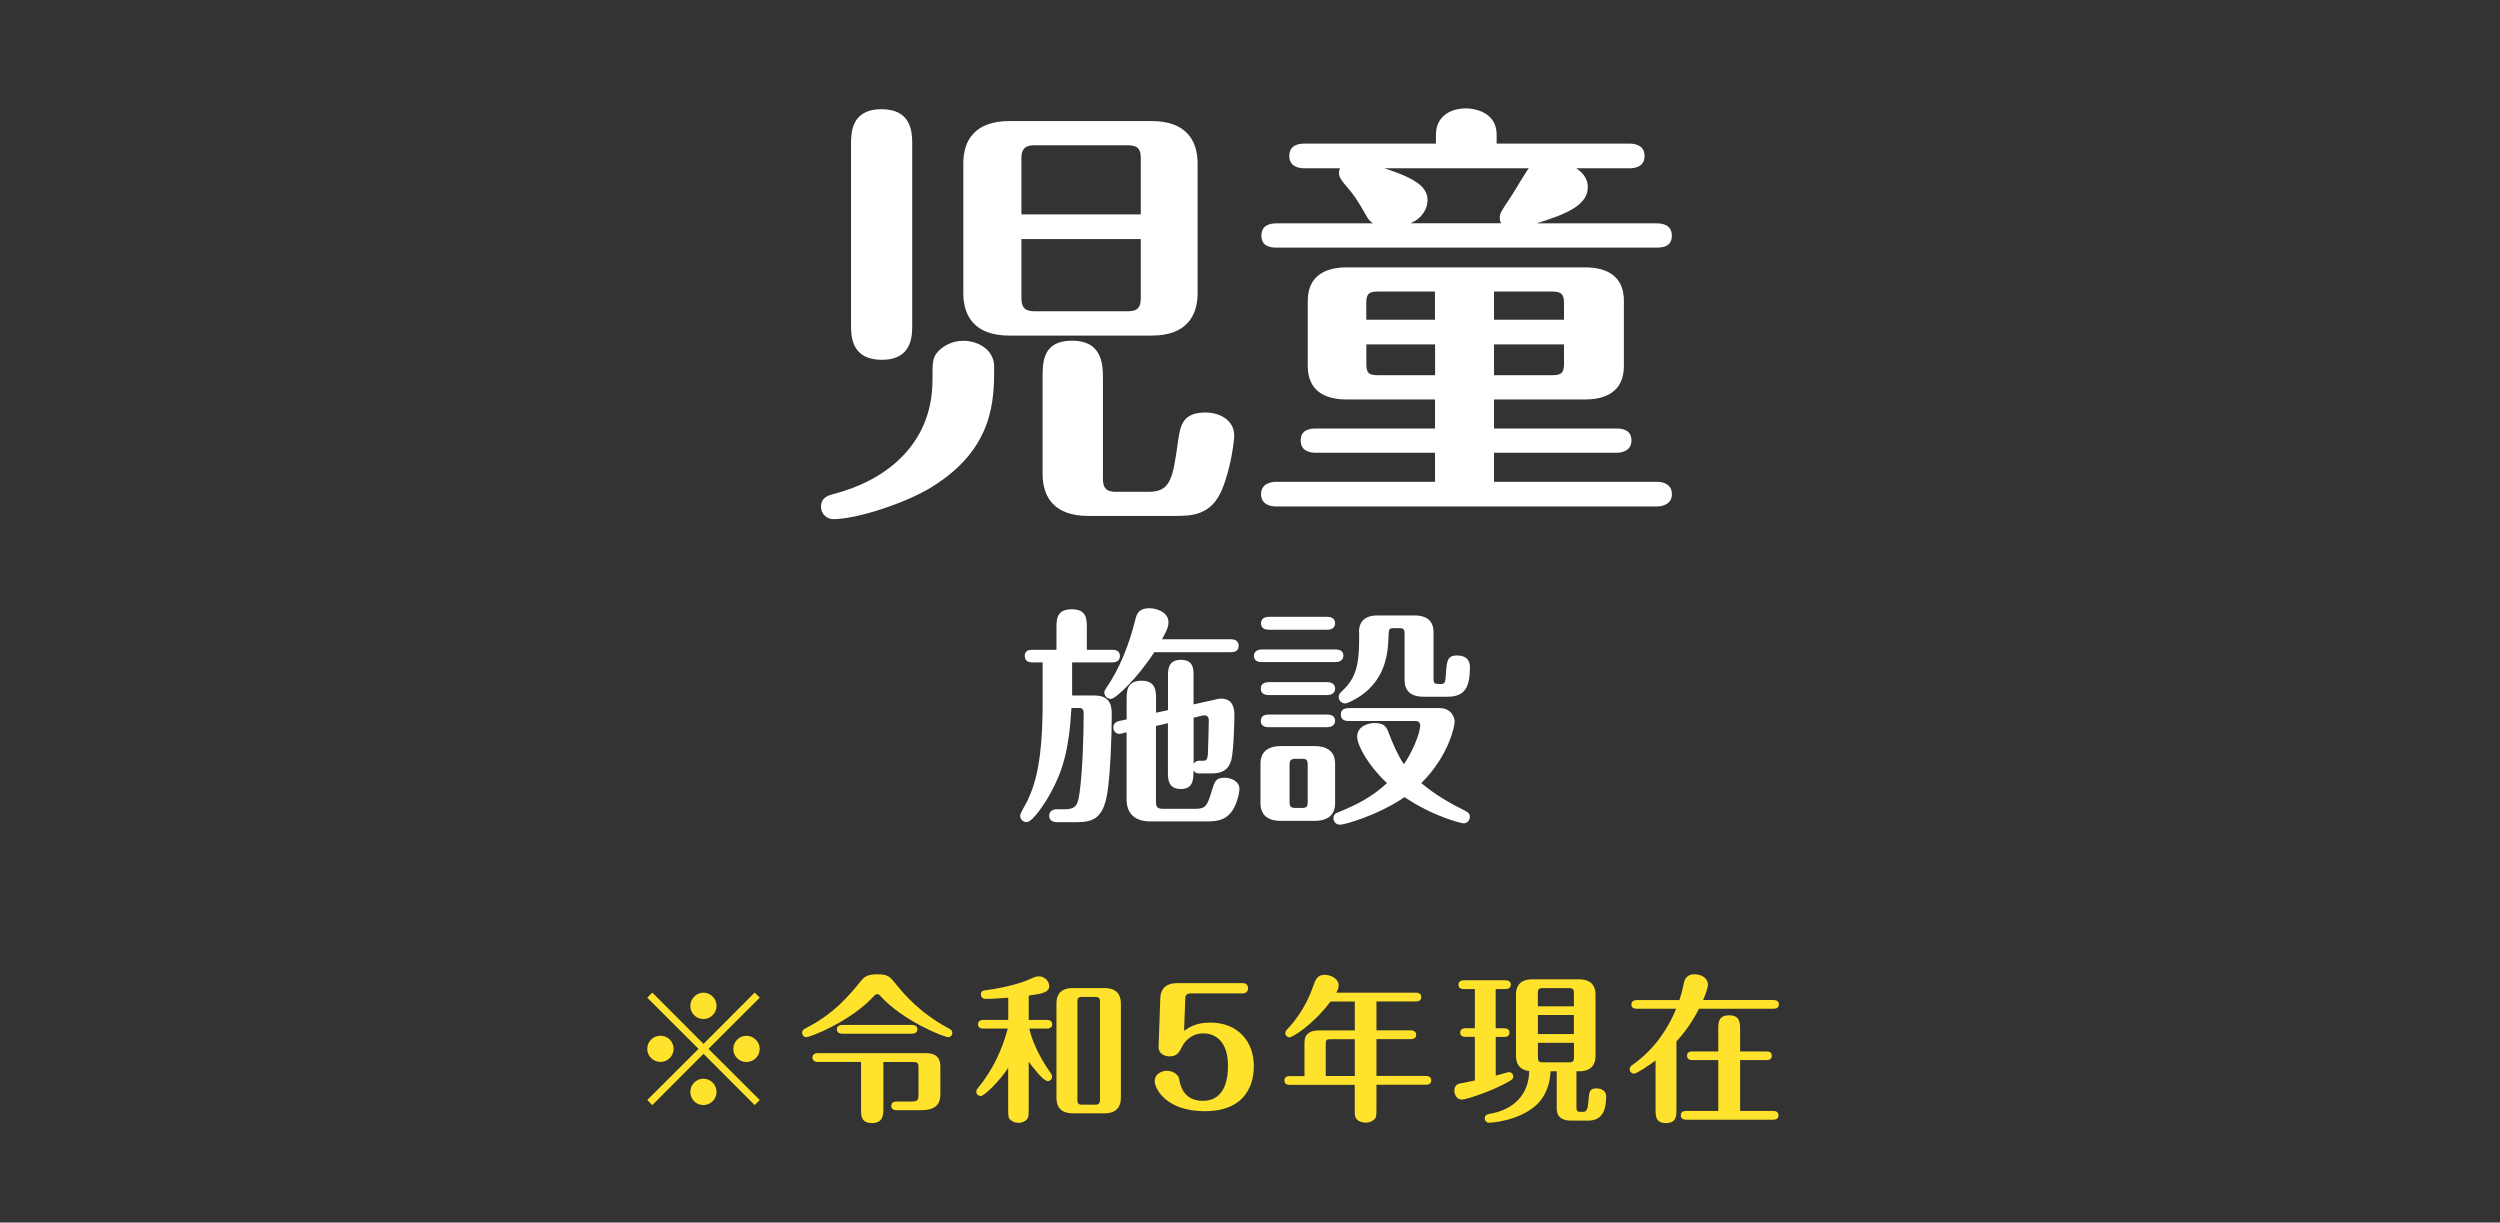 <?xml version="1.0" encoding="UTF-8"?><svg id="_イヤー_1" xmlns="http://www.w3.org/2000/svg" viewBox="0 0 364 178"><rect x="0" y="0" width="364" height="178" fill="#333333" stroke="none"/><defs><style>.cls-1{fill:#fff;}.cls-2{fill:#ffe22c;}</style></defs><g><path class="cls-1" d="M135.77,70.85c-3.91,2.44-11.09,4.74-14.43,4.74-.9,0-1.8-.71-1.8-1.8,0-1.41,1.15-1.67,1.8-1.86,7.12-1.79,14.43-6.86,14.43-16.61,0-2.56,0-3.21,.77-4.1,.77-.83,2.05-1.6,3.72-1.6,2.12,0,4.49,1.28,4.49,3.78,0,4.74,0,11.86-8.98,17.44Zm-2.95-23.53c0,1.54,0,5.07-4.42,5.07s-4.49-3.4-4.49-5.07V20.97c0-1.54,0-5.07,4.42-5.07s4.49,3.4,4.49,5.07v26.35Zm41.55-4.62c0,3.4-1.73,6.16-6.67,6.16h-20.77c-4.87,0-6.67-2.69-6.67-6.16V23.79c0-3.4,1.73-6.16,6.67-6.16h20.77c4.87,0,6.67,2.69,6.67,6.16v18.91Zm-8.27-11.48v-8.21c0-1.22-.38-1.86-1.86-1.86h-13.66c-1.47,0-1.86,.71-1.86,1.86v8.21h17.38Zm-17.38,3.59v8.59c0,1.22,.38,1.92,1.86,1.92h13.66c1.47,0,1.86-.64,1.86-1.92v-8.59h-17.38Zm11.86,34.88c0,1.22,.38,1.92,1.86,1.92h4.81c3.27,0,3.53-2.05,4.3-7.57,.32-1.99,.58-3.98,3.98-3.98,2.18,0,4.17,1.22,4.17,3.33,0,.77-.45,4.74-1.8,7.95-1.6,3.78-4.49,3.78-6.99,3.78h-12.44c-4.94,0-6.67-2.69-6.67-6.16v-13.91c0-2.31,0-5.45,4.3-5.45s4.49,3.33,4.49,5.45v14.62Z"/><path class="cls-1" d="M217.53,62.39h17.89c.77,0,2.12,.19,2.12,1.73s-1.41,1.8-2.12,1.8h-17.89v4.23h23.72c.77,0,2.18,.26,2.18,1.79s-1.47,1.8-2.18,1.8h-55.46c-.77,0-2.18-.26-2.18-1.8s1.47-1.79,2.18-1.79h23.15v-4.23h-17.38c-.77,0-2.18-.19-2.18-1.8s1.47-1.73,2.18-1.73h17.38v-4.23h-12.89c-3.27,0-5.64-1.35-5.64-4.87v-9.49c0-3.78,2.76-4.87,5.64-4.87h34.75c3.27,0,5.64,1.35,5.64,4.87v9.49c0,3.85-2.82,4.87-5.64,4.87h-13.27v4.23Zm-17.63-29.88c-.38-.26-.64-.51-.96-1.09-1.28-2.24-1.67-2.89-3.27-4.74-.51-.64-.71-.96-.71-1.54,0-.26,.06-.38,.13-.64h-5.19c-.71,0-2.18-.19-2.18-1.8s1.41-1.79,2.18-1.79h19.17v-1.28c0-2.56,1.92-3.85,4.42-3.85,.13,0,4.42,0,4.42,3.85v1.28h19.36c.71,0,2.18,.19,2.18,1.79s-1.41,1.8-2.18,1.8h-7.76c.51,.38,1.67,1.15,1.67,2.76,0,2.63-3.14,3.91-7.44,5.26h17.5c.77,0,2.18,.19,2.18,1.8s-1.35,1.73-2.18,1.73h-55.4c-.77,0-2.18-.13-2.18-1.73s1.35-1.8,2.18-1.8h14.04Zm9.04,9.94h-8.34c-1.41,0-1.67,.45-1.67,1.73v2.37h10v-4.1Zm0,7.69h-10v2.76c0,1.35,.26,1.73,1.67,1.73h8.34v-4.49Zm9.62-17.63c-.13-.26-.19-.45-.19-.83,0-.58,.13-.83,1.6-3.01,.45-.64,2.18-3.65,2.63-4.17h-21.03c4.94,1.6,6.28,2.89,6.28,4.68,0,1.03-.64,2.56-2.5,3.33h13.21Zm-1.03,14.04h10.19v-2.37c0-1.28-.32-1.73-1.73-1.73h-8.46v4.1Zm0,8.08h8.46c1.41,0,1.73-.38,1.73-1.73v-2.76h-10.19v4.49Z"/></g><g><path class="cls-2" d="M94.98,160.9l-.74-.74,7.47-7.45-7.47-7.45,.74-.74,7.45,7.47,7.45-7.47,.74,.74-7.47,7.45,7.47,7.45-.74,.74-7.45-7.47-7.45,7.47Zm3.1-8.19c0,1.04-.85,1.91-1.91,1.91s-1.93-.85-1.93-1.91,.87-1.91,1.93-1.91,1.91,.87,1.91,1.91Zm6.25-6.25c0,1.01-.83,1.91-1.91,1.91s-1.91-.87-1.91-1.91,.87-1.93,1.91-1.93,1.91,.87,1.91,1.93Zm0,12.51c0,1.03-.83,1.93-1.91,1.93s-1.91-.87-1.91-1.93,.87-1.91,1.91-1.91,1.91,.87,1.91,1.91Zm6.28-6.25c0,1.04-.85,1.91-1.93,1.91s-1.91-.85-1.91-1.91,.87-1.91,1.91-1.91,1.93,.87,1.93,1.91Z"/><path class="cls-2" d="M127.3,144.96c-3.29,3.68-9.29,6.05-9.91,6.05-.32,0-.6-.3-.6-.64,0-.37,.23-.51,.58-.69,4.16-2.14,6.32-4.81,8.02-6.9,.41-.48,.83-.92,2.32-.92,1.61,0,1.86,.32,2.83,1.54,1.2,1.47,3.47,4.14,7.66,6.37,.34,.18,.46,.35,.46,.6,0,.37-.28,.64-.6,.64-.62,0-6.62-2.37-9.93-6.05-.14-.16-.25-.21-.41-.21s-.3,.09-.41,.21Zm1.31,16.63c0,.64,0,1.93-1.63,1.93s-1.61-1.13-1.61-1.93v-6.97h-6.3c-.25,0-.78-.07-.78-.64s.55-.64,.78-.64h15.73c2.12,0,2.12,1.4,2.12,2.14v3.7c0,.9-.05,2.46-2.76,2.46h-3.61c-.25,0-.78-.05-.78-.62s.55-.64,.78-.64h2.21c.9,0,.97-.35,.97-.92v-3.93c0-.58,0-.9-.69-.9h-4.42v6.97Zm-5.98-11.08c-.25,0-.78-.07-.78-.64s.53-.64,.78-.64h10.16c.28,0,.78,.09,.78,.64s-.53,.64-.78,.64h-10.16Z"/><path class="cls-2" d="M149.77,161.59c0,.92,0,1.03-.21,1.33-.23,.34-.76,.57-1.26,.57-.37,0-.78-.11-1.1-.37-.41-.3-.41-.6-.41-1.54v-6.09c-1.29,1.95-3.47,4.09-4,4.09-.32,0-.64-.23-.64-.64,0-.25,.09-.35,.28-.58,2.05-2.48,3.47-5.45,4.3-8.6h-3.56c-.28,0-.78-.07-.78-.62s.53-.64,.78-.64h3.63v-3.24c-1.75,.16-3.06,.18-3.27,.18-.53,0-.71-.37-.71-.62,0-.55,.32-.6,.71-.64,3.27-.44,5.38-1.17,6.09-1.47,1.13-.51,1.26-.55,1.66-.55,.87,0,1.49,.76,1.49,1.4,0,.97-1.1,1.13-2.99,1.4v3.54h2.64c.25,0,.78,.07,.78,.64s-.55,.62-.78,.62h-2.55c.3,1.45,1.24,3.84,3.08,6.44,.16,.21,.23,.34,.23,.57,0,.37-.28,.64-.62,.64-.67,0-2.23-2.09-2.78-2.81v6.97Zm13.43-1.7c0,1.22-.62,2.21-2.39,2.21h-4.6c-1.77,0-2.39-.97-2.39-2.21v-13.82c0-1.22,.6-2.21,2.39-2.21h4.6c1.75,0,2.39,.97,2.39,2.21v13.82Zm-3.04-14.07c0-.44-.14-.67-.69-.67h-1.93c-.55,0-.67,.23-.67,.67v14.33c0,.46,.11,.69,.67,.69h1.93c.55,0,.69-.25,.69-.69v-14.33Z"/><path class="cls-2" d="M168.95,145.26c.02-.78,.37-2.12,2.48-2.12h9.54c.48,0,.76,.39,.76,.74,0,.37-.28,.76-.76,.76h-7.63c-.46,0-.74,.21-.76,.67l-.18,4.78c.8-.55,1.77-1.2,3.84-1.2,3.91,0,6.32,2.67,6.32,6.32,0,2.12-.76,6.58-7.17,6.58-5.52,0-7.27-3.22-7.27-4.39,0-.94,.9-1.49,1.77-1.49,1.01,0,1.7,.64,1.79,1.17,.14,.8,.55,3.2,3.43,3.2,3.59,0,3.68-3.89,3.68-5.15,0-3.43-1.77-4.67-3.56-4.67s-2.76,1.2-3.13,1.95c-.41,.8-.71,1.4-1.82,1.4-.44,0-1.63-.21-1.59-1.43l.25-7.13Z"/><path class="cls-2" d="M197.26,157.96h-9.47c-.28,0-.78-.07-.78-.64s.48-.64,.78-.64h2.14v-4.9c0-1.24,.85-1.75,2.02-1.75h5.31v-4.21h-3.54c-2.6,3.47-5.57,5.22-5.98,5.22-.25,0-.6-.25-.6-.62,0-.28,.14-.41,.55-.85,2.18-2.39,3.13-4.9,3.5-5.96,.35-.97,.6-1.68,1.7-1.68,.78,0,2.02,.51,2.02,1.54,0,.41-.21,.83-.34,1.06h11.57c.28,0,.8,.07,.8,.64s-.51,.64-.78,.64h-5.75v4.21h5.01c.25,0,.78,.09,.78,.64s-.51,.64-.78,.64h-5.01v5.36h7.2c.25,0,.78,.07,.78,.64s-.51,.64-.78,.64h-7.2v3.52c0,.97,0,1.31-.44,1.63-.34,.28-.78,.37-1.15,.37-.55,0-1.1-.23-1.36-.6-.21-.3-.21-.46-.21-1.4v-3.52Zm0-6.65h-3.61c-.51,0-.62,.14-.62,.6v4.76h4.23v-5.36Z"/><path class="cls-2" d="M217.78,149.72h1.22c.28,0,.78,.07,.78,.64s-.53,.62-.78,.62h-1.22v5.63c.32-.07,1.77-.51,1.91-.51,.35,0,.64,.28,.64,.62,0,.39-.12,.46-1.04,.97-2.21,1.22-5.79,2.41-6.46,2.41s-1.08-.67-1.08-1.29c0-.46,.21-.9,.71-1.03,.11-.02,2.07-.41,2.28-.46v-6.35h-1.36c-.28,0-.78-.07-.78-.62s.53-.64,.78-.64h1.36v-5.7h-1.61c-.28,0-.78-.07-.78-.64s.53-.64,.78-.64h6.07c.28,0,.78,.09,.78,.64s-.53,.64-.78,.64h-1.43v5.7Zm2.94-4.92c0-1.22,.6-2.21,2.39-2.21h6.81c1.75,0,2.39,.97,2.39,2.21v8.97c0,1.22-.62,2.21-2.39,2.21h-.39v5.29c0,.46,.12,.62,.62,.62h.37c.62,0,.67-.74,.74-1.47,.12-1.47,.16-1.95,1.17-1.95,.74,0,1.43,.37,1.43,1.15,0,2.07-.6,3.54-2.6,3.54h-2.58c-1.17,0-2.02-.48-2.02-1.75v-5.43h-.9c-.12,2.85-1.45,4.39-2.18,5.01-2.6,2.28-6.58,2.48-6.76,2.48-.39,0-.64-.32-.64-.62,0-.55,.48-.64,.69-.67,1.43-.23,3.75-.94,5.01-3.17,.53-.97,.74-1.95,.78-3.06-1.52-.18-1.93-1.2-1.93-2.18v-8.97Zm8.44,1.72v-1.98c0-.44-.12-.67-.67-.67h-3.91c-.55,0-.67,.23-.67,.67v1.98h5.24Zm-5.24,1.26v2.78h5.24v-2.78h-5.24Zm0,4.05v2.18c0,.44,.12,.67,.67,.67h3.91c.55,0,.67-.23,.67-.67v-2.18h-5.24Z"/><path class="cls-2" d="M258.23,145.61c.28,0,.78,.07,.78,.62,0,.6-.53,.64-.78,.64h-10.85c-1.31,2.58-2.78,4.21-3.29,4.76v9.89c0,.94,0,2-1.52,2s-1.52-1.03-1.52-2v-7.11c-.78,.58-2.71,1.91-3.13,1.91-.34,0-.64-.28-.64-.64,0-.32,.21-.48,.39-.62,2.9-2.02,5.04-4.92,6.39-8.19h-5.75c-.28,0-.78-.07-.78-.62s.53-.64,.78-.64h6.21c.28-.83,.44-1.43,.62-2.32,.07-.41,.25-1.43,1.59-1.43,1.15,0,1.95,.67,1.95,1.49,0,.41-.34,1.4-.71,2.25h10.26Zm-8.05,16.14v-7.4h-3.77c-.25,0-.78-.07-.78-.64s.51-.62,.78-.62h3.77v-3.17c0-1.01,0-2.09,1.59-2.09s1.59,1.13,1.59,2.09v3.17h3.84c.25,0,.78,.05,.78,.62s-.51,.64-.78,.64h-3.84v7.4h4.81c.25,0,.78,.07,.78,.64s-.48,.64-.78,.64h-12.67c-.25,0-.78-.07-.78-.64s.51-.64,.78-.64h4.69Z"/></g><g><path class="cls-1" d="M156.1,96.47v4.79h3.22c2.55,0,2.55,1.78,2.55,2.91,0,2.78-.2,8.74-.67,11.45-.6,3.45-1.98,4.09-4.42,4.09h-2.88c-.37,0-1.14-.1-1.14-.94,0-.64,.5-.94,1.1-.94h1.14c1.64,0,1.94-.6,2.18-2.38,.44-3.11,.6-8.27,.6-11.59,0-.2,0-.77-.57-.77h-1.21c-.37,6.4-1.37,9.34-3.08,12.46-.74,1.34-2.55,4.15-3.45,4.15-.5,0-.94-.4-.94-.94,0-.33,.9-1.81,1.07-2.18,1.31-2.75,2.21-6.33,2.21-14.54v-5.59h-1.51c-.37,0-1.1-.1-1.1-.94s.7-.9,1.14-.9h3.48v-3.15c0-1.27,0-2.75,2.24-2.75s2.18,1.54,2.18,2.78v3.12h3.68c.37,0,1.14,.07,1.14,.9s-.74,.94-1.14,.94h-5.83Zm11.96-1.51c-2.41,3.75-5.63,6.8-6.3,6.8-.6,0-.97-.47-.97-.94,0-.2,.07-.3,.23-.57,2.01-2.91,3.35-6.36,4.22-9.78,.23-1,.47-1.91,2.11-1.91,1.21,0,2.78,.67,2.78,2.01,0,.77-.3,1.31-.94,2.51h10.05c.37,0,1.11,.1,1.11,.94s-.7,.94-1.11,.94h-11.19Zm-4.62,11.82c-.13,.03-.3,.07-.47,.07-.57,0-.87-.5-.87-.94,0-.74,.7-.9,.9-.94l1.04-.23v-2.95c0-1.07,0-2.68,2.14-2.68s2.14,1.54,2.14,2.68v1.98l1.74-.37v-4.99c0-.87,0-2.34,1.88-2.34s1.84,1.41,1.84,2.34v4.15l3.01-.67c.57-.13,.67-.17,1-.17,1.94,0,1.94,1.78,1.94,2.58,0,.1-.07,4.79-.44,6.33-.37,1.41-1.31,1.98-2.81,1.98h-1.91c-.44,0-.67-.23-.8-.44,0,1.24,0,2.71-1.84,2.71s-1.88-1.44-1.88-2.38v-7.2l-1.74,.4v11.09c0,.74,.27,.97,.97,.97h4.79c1.41,0,1.67-.4,2.24-2.21,.54-1.81,.67-2.31,2.01-2.31,.97,0,2.14,.54,2.14,1.64,0,.54-.33,2.08-1,3.11-.87,1.31-2.01,1.61-3.68,1.61h-8.27c-2.55,0-3.48-1.41-3.48-3.22v-9.75l-.6,.13Zm10.35-2.28v6.7c.27-.4,.67-.44,.77-.44h.74c.5,0,.54-.6,.57-1.04,.03-.7,.13-4.02,.13-4.86,0-.3-.13-.7-.6-.7-.1,0-.2,0-.33,.03l-1.27,.3Z"/><path class="cls-1" d="M194.46,94.56c.4,0,1.14,.1,1.14,.9s-.77,.94-1.14,.94h-10.75c-.4,0-1.14-.1-1.14-.9s.77-.94,1.14-.94h10.75Zm-.07,22.41c0,1.98-1.47,2.55-2.95,2.55h-4.96c-1.74,0-2.95-.74-2.95-2.55v-5.79c0-1.98,1.44-2.55,2.95-2.55h4.96c1.67,0,2.95,.7,2.95,2.55v5.79Zm-1.14-17.65c.4,0,1.14,.13,1.14,.94s-.77,.94-1.14,.94h-8.54c-.4,0-1.14-.1-1.14-.94s.77-.94,1.14-.94h8.54Zm0,4.72c.4,0,1.14,.1,1.14,.9s-.77,.94-1.14,.94h-8.54c-.4,0-1.14-.1-1.14-.9,0-.87,.77-.94,1.14-.94h8.54Zm0-14.23c.44,0,1.14,.13,1.14,.94s-.74,.94-1.14,.94h-8.51c-.44,0-1.14-.13-1.14-.94s.74-.94,1.14-.94h8.51Zm-2.85,21.57c0-.7-.13-.9-.87-.9h-.87c-.74,0-.9,.23-.9,.9v5.39c0,.67,.17,.87,.9,.87h.87c.74,0,.87-.2,.87-.87v-5.39Zm5.96-6.4c-.44,0-1.14-.1-1.14-.94s.74-.94,1.14-.94h13.23c1.78,0,2.21,1.41,2.21,2.01,0,.47-.77,4.86-4.86,8.91,1.98,1.67,4.19,2.95,6.5,4.09,.17,.1,.57,.3,.57,.8s-.37,.97-.9,.97c-.3,0-4.35-.94-8.61-3.82-3.88,2.65-8.71,4.02-9.41,4.02-.64,0-.94-.54-.94-.94,0-.6,.4-.77,.77-.9,2.58-1.07,4.69-2.08,7.03-4.22-2.65-2.44-4.35-5.46-4.35-6.77,0-1.54,1.67-1.98,2.55-1.98,1.47,0,1.74,.64,2.04,1.44,.7,1.77,1.27,3.15,2.21,4.56,1.11-1.54,2.38-4.42,2.38-5.69,0-.17-.1-.6-.64-.6h-9.78Zm1.51-12.96c0-1.77,1.14-2.41,2.68-2.41h5.49c.94,0,2.68,.27,2.68,2.41v6.73c0,.84,.17,.84,1.14,.84,.54,0,.6-.33,.67-1.57,.13-1.74,.17-2.58,1.61-2.58,1.88,0,1.88,1.37,1.88,1.71,0,2.78-.67,4.29-3.21,4.29h-3.62c-.97,0-2.68-.27-2.68-2.41v-6.77c0-.74-.23-.8-.84-.8h-.9c-.57,0-.57,.37-.6,1.11-.07,2.18-.2,6.83-5.19,9.41-.77,.4-1,.44-1.17,.44-.37,0-.9-.37-.9-.94,0-.4,.17-.54,.64-1,1.81-1.74,2.34-3.62,2.34-7.33v-1.11Z"/></g></svg>